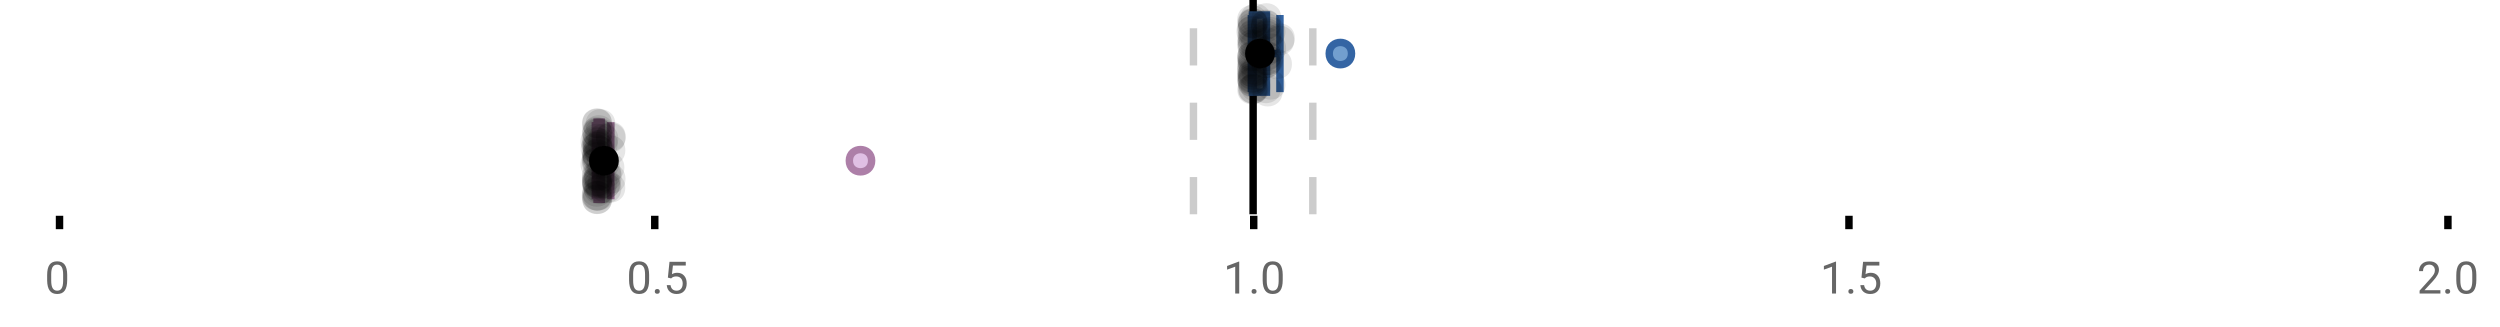 <?xml version="1.0" encoding="UTF-8"?>
<svg xmlns="http://www.w3.org/2000/svg" xmlns:xlink="http://www.w3.org/1999/xlink" width="672pt" height="88pt" viewBox="0 0 672 88" version="1.1">
<defs>
<clipPath id="clip1">
  <path d="M 335 0 L 338 0 L 338 57.602 L 335 57.602 Z M 335 0 "/>
</clipPath>
<clipPath id="clip2">
  <path d="M 319 0 L 322 0 L 322 57.602 L 319 57.602 Z M 319 0 "/>
</clipPath>
<clipPath id="clip3">
  <path d="M 351 0 L 354 0 L 354 57.602 L 351 57.602 Z M 351 0 "/>
</clipPath>
<clipPath id="clip4">
  <path d="M 200 11 L 263 11 L 263 57.602 L 200 57.602 Z M 200 11 "/>
</clipPath>
<clipPath id="clip5">
  <path d="M 131 11 L 194 11 L 194 57.602 L 131 57.602 Z M 131 11 "/>
</clipPath>
<clipPath id="clip6">
  <path d="M 156 49 L 165 49 L 165 57.602 L 156 57.602 Z M 156 49 "/>
</clipPath>
<clipPath id="clip7">
  <path d="M 156 49 L 165 49 L 165 57.602 L 156 57.602 Z M 156 49 "/>
</clipPath>
</defs>
<g id="surface1235470">
<rect x="0" y="0" width="672" height="88" style="fill:rgb(100%,100%,100%);fill-opacity:1;stroke:none;"/>
<path style=" stroke:none;fill-rule:nonzero;fill:rgb(100%,100%,100%);fill-opacity:1;" d="M 0 0 L 672 0 L 672 76 L 0 76 Z M 0 0 "/>
<path style="fill:none;stroke-width:1;stroke-linecap:butt;stroke-linejoin:miter;stroke:rgb(0%,0%,0%);stroke-opacity:1;stroke-miterlimit:10;" d="M 8 29 L 8 30.801 " transform="matrix(2,0,0,2,0,0)"/>
<path style="fill:none;stroke-width:1;stroke-linecap:butt;stroke-linejoin:miter;stroke:rgb(0%,0%,0%);stroke-opacity:1;stroke-miterlimit:10;" d="M 88 29 L 88 30.801 " transform="matrix(2,0,0,2,0,0)"/>
<path style="fill:none;stroke-width:1;stroke-linecap:butt;stroke-linejoin:miter;stroke:rgb(0%,0%,0%);stroke-opacity:1;stroke-miterlimit:10;" d="M 168.5 29 L 168.5 30.801 " transform="matrix(2,0,0,2,0,0)"/>
<path style="fill:none;stroke-width:1;stroke-linecap:butt;stroke-linejoin:miter;stroke:rgb(0%,0%,0%);stroke-opacity:1;stroke-miterlimit:10;" d="M 248.5 29 L 248.5 30.801 " transform="matrix(2,0,0,2,0,0)"/>
<path style="fill:none;stroke-width:1;stroke-linecap:butt;stroke-linejoin:miter;stroke:rgb(0%,0%,0%);stroke-opacity:1;stroke-miterlimit:10;" d="M 329 29 L 329 30.801 " transform="matrix(2,0,0,2,0,0)"/>
<path style=" stroke:none;fill-rule:nonzero;fill:rgb(40%,40%,40%);fill-opacity:1;" d="M 18.062 75.262 C 18.062 76.535 17.844 77.48 17.406 78.105 C 16.977 78.723 16.301 79.027 15.375 79.027 C 14.469 79.027 13.797 78.727 13.359 78.121 C 12.922 77.52 12.691 76.613 12.672 75.402 L 12.672 73.965 C 12.672 72.707 12.883 71.773 13.312 71.168 C 13.75 70.555 14.43 70.246 15.359 70.246 C 16.273 70.246 16.953 70.543 17.391 71.137 C 17.828 71.723 18.051 72.629 18.062 73.855 Z M 16.969 73.777 C 16.969 72.863 16.836 72.195 16.578 71.777 C 16.328 71.352 15.922 71.137 15.359 71.137 C 14.805 71.137 14.398 71.352 14.141 71.777 C 13.891 72.195 13.766 72.836 13.766 73.699 L 13.766 75.434 C 13.766 76.352 13.895 77.035 14.156 77.48 C 14.426 77.918 14.832 78.137 15.375 78.137 C 15.906 78.137 16.301 77.93 16.562 77.512 C 16.82 77.098 16.957 76.445 16.969 75.559 Z M 12 67.77 "/>
<path style=" stroke:none;fill-rule:nonzero;fill:rgb(40%,40%,40%);fill-opacity:1;" d="M 174.484 75.262 C 174.484 76.535 174.266 77.48 173.828 78.105 C 173.398 78.723 172.723 79.027 171.797 79.027 C 170.891 79.027 170.219 78.727 169.781 78.121 C 169.344 77.52 169.113 76.613 169.094 75.402 L 169.094 73.965 C 169.094 72.707 169.305 71.773 169.734 71.168 C 170.172 70.555 170.852 70.246 171.781 70.246 C 172.695 70.246 173.375 70.543 173.812 71.137 C 174.25 71.723 174.473 72.629 174.484 73.855 Z M 173.391 73.777 C 173.391 72.863 173.258 72.195 173 71.777 C 172.75 71.352 172.344 71.137 171.781 71.137 C 171.227 71.137 170.82 71.352 170.562 71.777 C 170.312 72.195 170.188 72.836 170.188 73.699 L 170.188 75.434 C 170.188 76.352 170.316 77.035 170.578 77.48 C 170.848 77.918 171.254 78.137 171.797 78.137 C 172.328 78.137 172.723 77.93 172.984 77.512 C 173.242 77.098 173.379 76.445 173.391 75.559 Z M 176.004 78.34 C 176.004 78.152 176.055 77.996 176.16 77.871 C 176.273 77.746 176.441 77.684 176.66 77.684 C 176.887 77.684 177.059 77.746 177.176 77.871 C 177.289 77.996 177.348 78.152 177.348 78.34 C 177.348 78.52 177.289 78.668 177.176 78.793 C 177.059 78.906 176.887 78.965 176.66 78.965 C 176.441 78.965 176.273 78.906 176.16 78.793 C 176.055 78.668 176.004 78.52 176.004 78.34 Z M 179.523 74.621 L 179.961 70.371 L 184.336 70.371 L 184.336 71.371 L 180.883 71.371 L 180.617 73.699 C 181.043 73.449 181.523 73.324 182.055 73.324 C 182.824 73.324 183.438 73.586 183.898 74.105 C 184.355 74.617 184.586 75.309 184.586 76.184 C 184.586 77.059 184.344 77.754 183.867 78.262 C 183.398 78.773 182.734 79.027 181.883 79.027 C 181.133 79.027 180.516 78.82 180.039 78.402 C 179.559 77.977 179.289 77.395 179.227 76.652 L 180.242 76.652 C 180.312 77.145 180.492 77.512 180.773 77.762 C 181.055 78.012 181.422 78.137 181.883 78.137 C 182.383 78.137 182.777 77.965 183.07 77.621 C 183.359 77.277 183.508 76.805 183.508 76.199 C 183.508 75.629 183.352 75.168 183.039 74.824 C 182.727 74.48 182.309 74.309 181.789 74.309 C 181.32 74.309 180.949 74.41 180.68 74.605 L 180.398 74.84 Z M 168.422 67.77 "/>
<path style=" stroke:none;fill-rule:nonzero;fill:rgb(40%,40%,40%);fill-opacity:1;" d="M 333.105 78.902 L 332.027 78.902 L 332.027 71.684 L 329.84 72.48 L 329.84 71.496 L 332.949 70.324 L 333.105 70.324 Z M 336.422 78.34 C 336.422 78.152 336.473 77.996 336.578 77.871 C 336.691 77.746 336.859 77.684 337.078 77.684 C 337.305 77.684 337.477 77.746 337.594 77.871 C 337.707 77.996 337.766 78.152 337.766 78.34 C 337.766 78.52 337.707 78.668 337.594 78.793 C 337.477 78.906 337.305 78.965 337.078 78.965 C 336.859 78.965 336.691 78.906 336.578 78.793 C 336.473 78.668 336.422 78.52 336.422 78.34 Z M 344.797 75.262 C 344.797 76.535 344.578 77.48 344.141 78.105 C 343.711 78.723 343.035 79.027 342.109 79.027 C 341.203 79.027 340.531 78.727 340.094 78.121 C 339.656 77.52 339.426 76.613 339.406 75.402 L 339.406 73.965 C 339.406 72.707 339.617 71.773 340.047 71.168 C 340.484 70.555 341.164 70.246 342.094 70.246 C 343.008 70.246 343.688 70.543 344.125 71.137 C 344.562 71.723 344.785 72.629 344.797 73.855 Z M 343.703 73.777 C 343.703 72.863 343.57 72.195 343.312 71.777 C 343.062 71.352 342.656 71.137 342.094 71.137 C 341.539 71.137 341.133 71.352 340.875 71.777 C 340.625 72.195 340.5 72.836 340.5 73.699 L 340.5 75.434 C 340.5 76.352 340.629 77.035 340.891 77.48 C 341.16 77.918 341.566 78.137 342.109 78.137 C 342.641 78.137 343.035 77.93 343.297 77.512 C 343.555 77.098 343.691 76.445 343.703 75.559 Z M 328.84 67.77 "/>
<path style=" stroke:none;fill-rule:nonzero;fill:rgb(40%,40%,40%);fill-opacity:1;" d="M 493.527 78.902 L 492.449 78.902 L 492.449 71.684 L 490.262 72.48 L 490.262 71.496 L 493.371 70.324 L 493.527 70.324 Z M 496.844 78.34 C 496.844 78.152 496.895 77.996 497 77.871 C 497.113 77.746 497.281 77.684 497.5 77.684 C 497.727 77.684 497.898 77.746 498.016 77.871 C 498.129 77.996 498.188 78.152 498.188 78.34 C 498.188 78.52 498.129 78.668 498.016 78.793 C 497.898 78.906 497.727 78.965 497.5 78.965 C 497.281 78.965 497.113 78.906 497 78.793 C 496.895 78.668 496.844 78.52 496.844 78.34 Z M 500.359 74.621 L 500.797 70.371 L 505.172 70.371 L 505.172 71.371 L 501.719 71.371 L 501.453 73.699 C 501.879 73.449 502.359 73.324 502.891 73.324 C 503.66 73.324 504.273 73.586 504.734 74.105 C 505.191 74.617 505.422 75.309 505.422 76.184 C 505.422 77.059 505.18 77.754 504.703 78.262 C 504.234 78.773 503.57 79.027 502.719 79.027 C 501.969 79.027 501.352 78.82 500.875 78.402 C 500.395 77.977 500.125 77.395 500.062 76.652 L 501.078 76.652 C 501.148 77.145 501.328 77.512 501.609 77.762 C 501.891 78.012 502.258 78.137 502.719 78.137 C 503.219 78.137 503.613 77.965 503.906 77.621 C 504.195 77.277 504.344 76.805 504.344 76.199 C 504.344 75.629 504.188 75.168 503.875 74.824 C 503.562 74.48 503.145 74.309 502.625 74.309 C 502.156 74.309 501.785 74.41 501.516 74.605 L 501.234 74.84 Z M 489.262 67.77 "/>
<path style=" stroke:none;fill-rule:nonzero;fill:rgb(40%,40%,40%);fill-opacity:1;" d="M 655.98 78.902 L 650.387 78.902 L 650.387 78.121 L 653.34 74.84 C 653.777 74.34 654.078 73.941 654.246 73.637 C 654.41 73.324 654.496 73.004 654.496 72.668 C 654.496 72.223 654.359 71.855 654.09 71.574 C 653.828 71.285 653.469 71.137 653.012 71.137 C 652.48 71.137 652.062 71.293 651.762 71.605 C 651.457 71.91 651.309 72.336 651.309 72.887 L 650.23 72.887 C 650.23 72.098 650.48 71.461 650.98 70.98 C 651.488 70.492 652.168 70.246 653.012 70.246 C 653.812 70.246 654.441 70.457 654.902 70.871 C 655.359 71.289 655.59 71.848 655.59 72.543 C 655.59 73.379 655.051 74.379 653.98 75.543 L 651.699 78.012 L 655.98 78.012 Z M 657.266 78.34 C 657.266 78.152 657.316 77.996 657.422 77.871 C 657.535 77.746 657.703 77.684 657.922 77.684 C 658.148 77.684 658.32 77.746 658.438 77.871 C 658.551 77.996 658.609 78.152 658.609 78.34 C 658.609 78.52 658.551 78.668 658.438 78.793 C 658.32 78.906 658.148 78.965 657.922 78.965 C 657.703 78.965 657.535 78.906 657.422 78.793 C 657.316 78.668 657.266 78.52 657.266 78.34 Z M 665.641 75.262 C 665.641 76.535 665.422 77.48 664.984 78.105 C 664.555 78.723 663.879 79.027 662.953 79.027 C 662.047 79.027 661.375 78.727 660.938 78.121 C 660.5 77.52 660.27 76.613 660.25 75.402 L 660.25 73.965 C 660.25 72.707 660.461 71.773 660.891 71.168 C 661.328 70.555 662.008 70.246 662.938 70.246 C 663.852 70.246 664.531 70.543 664.969 71.137 C 665.406 71.723 665.629 72.629 665.641 73.855 Z M 664.547 73.777 C 664.547 72.863 664.414 72.195 664.156 71.777 C 663.906 71.352 663.5 71.137 662.938 71.137 C 662.383 71.137 661.977 71.352 661.719 71.777 C 661.469 72.195 661.344 72.836 661.344 73.699 L 661.344 75.434 C 661.344 76.352 661.473 77.035 661.734 77.48 C 662.004 77.918 662.41 78.137 662.953 78.137 C 663.484 78.137 663.879 77.93 664.141 77.512 C 664.398 77.098 664.535 76.445 664.547 75.559 Z M 649.684 67.77 "/>
<g clip-path="url(#clip1)" clip-rule="nonzero">
<path style="fill:none;stroke-width:1;stroke-linecap:butt;stroke-linejoin:miter;stroke:rgb(0%,0%,0%);stroke-opacity:1;stroke-miterlimit:10;" d="M -0.001 -0.001 L 28.8 -0.001 " transform="matrix(0,-2,2,0,336.841,57.6)"/>
</g>
<g clip-path="url(#clip2)" clip-rule="nonzero">
<path style="fill:none;stroke-width:1;stroke-linecap:butt;stroke-linejoin:miter;stroke:rgb(80%,80%,80%);stroke-opacity:1;stroke-dasharray:5,5;stroke-miterlimit:10;" d="M -0.001 0.001 L 28.8 0.001 " transform="matrix(0,-2,2,0,320.799,57.6)"/>
</g>
<g clip-path="url(#clip3)" clip-rule="nonzero">
<path style="fill:none;stroke-width:1;stroke-linecap:butt;stroke-linejoin:miter;stroke:rgb(80%,80%,80%);stroke-opacity:1;stroke-dasharray:5,5;stroke-miterlimit:10;" d="M -0.001 -0 L 28.8 -0 " transform="matrix(0,-2,2,0,352.883,57.6)"/>
</g>
<path style=" stroke:none;fill-rule:nonzero;fill:rgb(44.706%,62.353%,81.176%);fill-opacity:1;" d="M 336.641 4.031 L 340.422 4.031 L 340.422 24.766 L 336.641 24.766 Z M 336.641 4.031 "/>
<path style="fill:none;stroke-width:1;stroke-linecap:butt;stroke-linejoin:miter;stroke:rgb(20.392%,39.608%,64.314%);stroke-opacity:1;stroke-miterlimit:10;" d="M 168.42 2.016 L 168.42 12.385 Z M 168.42 2.016 " transform="matrix(2,0,0,2,0,0)"/>
<path style="fill:none;stroke-width:1;stroke-linecap:butt;stroke-linejoin:miter;stroke:rgb(20.392%,39.608%,64.314%);stroke-opacity:1;stroke-miterlimit:10;" d="M 168.32 2.016 L 170.211 2.016 L 170.211 12.383 L 168.32 12.383 Z M 168.32 2.016 " transform="matrix(2,0,0,2,0,0)"/>
<path style="fill:none;stroke-width:1;stroke-linecap:butt;stroke-linejoin:miter;stroke:rgb(20.392%,39.608%,64.314%);stroke-opacity:1;stroke-miterlimit:10;" d="M 168.184 2.016 L 168.184 12.385 M 168.184 7.199 L 168.32 7.199 M 172.025 2.016 L 172.025 12.385 M 172.025 7.199 L 170.211 7.199 Z M 172.025 7.199 " transform="matrix(2,0,0,2,0,0)"/>
<path style="fill-rule:nonzero;fill:rgb(44.706%,62.353%,81.176%);fill-opacity:1;stroke-width:1;stroke-linecap:butt;stroke-linejoin:miter;stroke:rgb(20.392%,39.608%,64.314%);stroke-opacity:1;stroke-miterlimit:10;" d="M 181.646 7.199 C 181.646 9.199 178.646 9.199 178.646 7.199 C 178.646 5.199 181.646 5.199 181.646 7.199 Z M 181.646 7.199 " transform="matrix(2,0,0,2,0,0)"/>
<path style="fill-rule:nonzero;fill:rgb(0%,0%,0%);fill-opacity:1;stroke-width:1;stroke-linecap:butt;stroke-linejoin:miter;stroke:rgb(0%,0%,0%);stroke-opacity:1;stroke-miterlimit:10;" d="M 170.838 7.199 C 170.838 9.199 167.838 9.199 167.838 7.199 C 167.838 5.199 170.838 5.199 170.838 7.199 Z M 170.838 7.199 " transform="matrix(2,0,0,2,0,0)"/>
<path style=" stroke:none;fill-rule:nonzero;fill:rgb(0%,0%,0%);fill-opacity:0.098;" d="M 340.367 8.414 C 340.367 13.746 332.367 13.746 332.367 8.414 C 332.367 3.082 340.367 3.082 340.367 8.414 Z M 340.367 8.414 "/>
<path style=" stroke:none;fill-rule:nonzero;fill:rgb(0%,0%,0%);fill-opacity:0.098;" d="M 340.496 18.742 C 340.496 24.074 332.496 24.074 332.496 18.742 C 332.496 13.41 340.496 13.41 340.496 18.742 Z M 340.496 18.742 "/>
<path style=" stroke:none;fill-rule:nonzero;fill:rgb(0%,0%,0%);fill-opacity:0.098;" d="M 340.527 15.371 C 340.527 20.703 332.527 20.703 332.527 15.371 C 332.527 10.035 340.527 10.035 340.527 15.371 Z M 340.527 15.371 "/>
<path style=" stroke:none;fill-rule:nonzero;fill:rgb(0%,0%,0%);fill-opacity:0.098;" d="M 340.535 19.352 C 340.535 24.684 332.535 24.684 332.535 19.352 C 332.535 14.02 340.535 14.02 340.535 19.352 Z M 340.535 19.352 "/>
<path style=" stroke:none;fill-rule:nonzero;fill:rgb(0%,0%,0%);fill-opacity:0.098;" d="M 340.539 21.023 C 340.539 26.359 332.539 26.359 332.539 21.023 C 332.539 15.691 340.539 15.691 340.539 21.023 Z M 340.539 21.023 "/>
<path style=" stroke:none;fill-rule:nonzero;fill:rgb(0%,0%,0%);fill-opacity:0.098;" d="M 340.551 5.348 C 340.551 10.68 332.551 10.68 332.551 5.348 C 332.551 0.016 340.551 0.016 340.551 5.348 Z M 340.551 5.348 "/>
<path style=" stroke:none;fill-rule:nonzero;fill:rgb(0%,0%,0%);fill-opacity:0.098;" d="M 340.555 11.809 C 340.555 17.145 332.555 17.145 332.555 11.809 C 332.555 6.477 340.555 6.477 340.555 11.809 Z M 340.555 11.809 "/>
<path style=" stroke:none;fill-rule:nonzero;fill:rgb(0%,0%,0%);fill-opacity:0.098;" d="M 340.586 21.531 C 340.586 26.863 332.586 26.863 332.586 21.531 C 332.586 16.195 340.586 16.195 340.586 21.531 Z M 340.586 21.531 "/>
<path style=" stroke:none;fill-rule:nonzero;fill:rgb(0%,0%,0%);fill-opacity:0.098;" d="M 340.59 24.078 C 340.59 29.41 332.59 29.41 332.59 24.078 C 332.59 18.746 340.59 18.746 340.59 24.078 Z M 340.59 24.078 "/>
<path style=" stroke:none;fill-rule:nonzero;fill:rgb(0%,0%,0%);fill-opacity:0.098;" d="M 340.594 15.164 C 340.594 20.496 332.594 20.496 332.594 15.164 C 332.594 9.832 340.594 9.832 340.594 15.164 Z M 340.594 15.164 "/>
<path style=" stroke:none;fill-rule:nonzero;fill:rgb(0%,0%,0%);fill-opacity:0.098;" d="M 340.609 8.164 C 340.609 13.496 332.609 13.496 332.609 8.164 C 332.609 2.832 340.609 2.832 340.609 8.164 Z M 340.609 8.164 "/>
<path style=" stroke:none;fill-rule:nonzero;fill:rgb(0%,0%,0%);fill-opacity:0.098;" d="M 340.613 17.992 C 340.613 23.324 332.613 23.324 332.613 17.992 C 332.613 12.656 340.613 12.656 340.613 17.992 Z M 340.613 17.992 "/>
<path style=" stroke:none;fill-rule:nonzero;fill:rgb(0%,0%,0%);fill-opacity:0.098;" d="M 340.625 17.316 C 340.625 22.652 332.625 22.652 332.625 17.316 C 332.625 11.984 340.625 11.984 340.625 17.316 Z M 340.625 17.316 "/>
<path style=" stroke:none;fill-rule:nonzero;fill:rgb(0%,0%,0%);fill-opacity:0.098;" d="M 340.629 10.301 C 340.629 15.637 332.629 15.637 332.629 10.301 C 332.629 4.969 340.629 4.969 340.629 10.301 Z M 340.629 10.301 "/>
<path style=" stroke:none;fill-rule:nonzero;fill:rgb(0%,0%,0%);fill-opacity:0.098;" d="M 340.633 16.465 C 340.633 21.797 332.633 21.797 332.633 16.465 C 332.633 11.133 340.633 11.133 340.633 16.465 Z M 340.633 16.465 "/>
<path style=" stroke:none;fill-rule:nonzero;fill:rgb(0%,0%,0%);fill-opacity:0.098;" d="M 340.633 6.176 C 340.633 11.508 332.633 11.508 332.633 6.176 C 332.633 0.844 340.633 0.844 340.633 6.176 Z M 340.633 6.176 "/>
<path style=" stroke:none;fill-rule:nonzero;fill:rgb(0%,0%,0%);fill-opacity:0.098;" d="M 340.641 15.848 C 340.641 21.18 332.641 21.18 332.641 15.848 C 332.641 10.516 340.641 10.516 340.641 15.848 Z M 340.641 15.848 "/>
<path style=" stroke:none;fill-rule:nonzero;fill:rgb(0%,0%,0%);fill-opacity:0.098;" d="M 340.645 7.402 C 340.645 12.738 332.645 12.738 332.645 7.402 C 332.645 2.07 340.645 2.07 340.645 7.402 Z M 340.645 7.402 "/>
<path style=" stroke:none;fill-rule:nonzero;fill:rgb(0%,0%,0%);fill-opacity:0.098;" d="M 340.648 11.113 C 340.648 16.445 332.648 16.445 332.648 11.113 C 332.648 5.781 340.648 5.781 340.648 11.113 Z M 340.648 11.113 "/>
<path style=" stroke:none;fill-rule:nonzero;fill:rgb(0%,0%,0%);fill-opacity:0.098;" d="M 340.656 12.707 C 340.656 18.039 332.656 18.039 332.656 12.707 C 332.656 7.371 340.656 7.371 340.656 12.707 Z M 340.656 12.707 "/>
<path style=" stroke:none;fill-rule:nonzero;fill:rgb(0%,0%,0%);fill-opacity:0.098;" d="M 340.672 20.18 C 340.672 25.516 332.672 25.516 332.672 20.18 C 332.672 14.848 340.672 14.848 340.672 20.18 Z M 340.672 20.18 "/>
<path style=" stroke:none;fill-rule:nonzero;fill:rgb(0%,0%,0%);fill-opacity:0.098;" d="M 340.676 20.035 C 340.676 25.367 332.676 25.367 332.676 20.035 C 332.676 14.703 340.676 14.703 340.676 20.035 Z M 340.676 20.035 "/>
<path style=" stroke:none;fill-rule:nonzero;fill:rgb(0%,0%,0%);fill-opacity:0.098;" d="M 340.676 9.516 C 340.676 14.848 332.676 14.848 332.676 9.516 C 332.676 4.184 340.676 4.184 340.676 9.516 Z M 340.676 9.516 "/>
<path style=" stroke:none;fill-rule:nonzero;fill:rgb(0%,0%,0%);fill-opacity:0.098;" d="M 340.68 21.969 C 340.68 27.301 332.68 27.301 332.68 21.969 C 332.68 16.633 340.68 16.633 340.68 21.969 Z M 340.68 21.969 "/>
<path style=" stroke:none;fill-rule:nonzero;fill:rgb(0%,0%,0%);fill-opacity:0.098;" d="M 340.688 20.844 C 340.688 26.18 332.688 26.18 332.688 20.844 C 332.688 15.512 340.688 15.512 340.688 20.844 Z M 340.688 20.844 "/>
<path style=" stroke:none;fill-rule:nonzero;fill:rgb(0%,0%,0%);fill-opacity:0.098;" d="M 340.688 14.918 C 340.688 20.25 332.688 20.25 332.688 14.918 C 332.688 9.586 340.688 9.586 340.688 14.918 Z M 340.688 14.918 "/>
<path style=" stroke:none;fill-rule:nonzero;fill:rgb(0%,0%,0%);fill-opacity:0.098;" d="M 340.711 21.402 C 340.711 26.734 332.711 26.734 332.711 21.402 C 332.711 16.066 340.711 16.066 340.711 21.402 Z M 340.711 21.402 "/>
<path style=" stroke:none;fill-rule:nonzero;fill:rgb(0%,0%,0%);fill-opacity:0.098;" d="M 340.719 22.184 C 340.719 27.516 332.719 27.516 332.719 22.184 C 332.719 16.848 340.719 16.848 340.719 22.184 Z M 340.719 22.184 "/>
<path style=" stroke:none;fill-rule:nonzero;fill:rgb(0%,0%,0%);fill-opacity:0.098;" d="M 340.734 16.816 C 340.734 22.148 332.734 22.148 332.734 16.816 C 332.734 11.48 340.734 11.48 340.734 16.816 Z M 340.734 16.816 "/>
<path style=" stroke:none;fill-rule:nonzero;fill:rgb(0%,0%,0%);fill-opacity:0.098;" d="M 340.738 6.387 C 340.738 11.719 332.738 11.719 332.738 6.387 C 332.738 1.055 340.738 1.055 340.738 6.387 Z M 340.738 6.387 "/>
<path style=" stroke:none;fill-rule:nonzero;fill:rgb(0%,0%,0%);fill-opacity:0.098;" d="M 340.738 11.953 C 340.738 17.285 332.738 17.285 332.738 11.953 C 332.738 6.621 340.738 6.621 340.738 11.953 Z M 340.738 11.953 "/>
<path style=" stroke:none;fill-rule:nonzero;fill:rgb(0%,0%,0%);fill-opacity:0.098;" d="M 340.754 23.848 C 340.754 29.184 332.754 29.184 332.754 23.848 C 332.754 18.516 340.754 18.516 340.754 23.848 Z M 340.754 23.848 "/>
<path style=" stroke:none;fill-rule:nonzero;fill:rgb(0%,0%,0%);fill-opacity:0.098;" d="M 340.84 6.301 C 340.84 11.633 332.84 11.633 332.84 6.301 C 332.84 0.969 340.84 0.969 340.84 6.301 Z M 340.84 6.301 "/>
<path style=" stroke:none;fill-rule:nonzero;fill:rgb(0%,0%,0%);fill-opacity:0.098;" d="M 340.855 19.531 C 340.855 24.863 332.855 24.863 332.855 19.531 C 332.855 14.195 340.855 14.195 340.855 19.531 Z M 340.855 19.531 "/>
<path style=" stroke:none;fill-rule:nonzero;fill:rgb(0%,0%,0%);fill-opacity:0.098;" d="M 340.938 23.922 C 340.938 29.258 332.938 29.258 332.938 23.922 C 332.938 18.59 340.938 18.59 340.938 23.922 Z M 340.938 23.922 "/>
<path style=" stroke:none;fill-rule:nonzero;fill:rgb(0%,0%,0%);fill-opacity:0.098;" d="M 341.02 9.047 C 341.02 14.379 333.02 14.379 333.02 9.047 C 333.02 3.715 341.02 3.715 341.02 9.047 Z M 341.02 9.047 "/>
<path style=" stroke:none;fill-rule:nonzero;fill:rgb(0%,0%,0%);fill-opacity:0.098;" d="M 341.457 12.086 C 341.457 17.418 333.457 17.418 333.457 12.086 C 333.457 6.75 341.457 6.75 341.457 12.086 Z M 341.457 12.086 "/>
<path style=" stroke:none;fill-rule:nonzero;fill:rgb(0%,0%,0%);fill-opacity:0.098;" d="M 341.469 4.941 C 341.469 10.273 333.469 10.273 333.469 4.941 C 333.469 -0.391 341.469 -0.391 341.469 4.941 Z M 341.469 4.941 "/>
<path style=" stroke:none;fill-rule:nonzero;fill:rgb(0%,0%,0%);fill-opacity:0.098;" d="M 341.508 23.266 C 341.508 28.598 333.508 28.598 333.508 23.266 C 333.508 17.93 341.508 17.93 341.508 23.266 Z M 341.508 23.266 "/>
<path style=" stroke:none;fill-rule:nonzero;fill:rgb(0%,0%,0%);fill-opacity:0.098;" d="M 341.723 18.988 C 341.723 24.324 333.723 24.324 333.723 18.988 C 333.723 13.656 341.723 13.656 341.723 18.988 Z M 341.723 18.988 "/>
<path style=" stroke:none;fill-rule:nonzero;fill:rgb(0%,0%,0%);fill-opacity:0.098;" d="M 344.203 17.016 C 344.203 22.348 336.203 22.348 336.203 17.016 C 336.203 11.68 344.203 11.68 344.203 17.016 Z M 344.203 17.016 "/>
<path style=" stroke:none;fill-rule:nonzero;fill:rgb(0%,0%,0%);fill-opacity:0.098;" d="M 344.203 16.121 C 344.203 21.457 336.203 21.457 336.203 16.121 C 336.203 10.789 344.203 10.789 344.203 16.121 Z M 344.203 16.121 "/>
<path style=" stroke:none;fill-rule:nonzero;fill:rgb(0%,0%,0%);fill-opacity:0.098;" d="M 344.211 7.418 C 344.211 12.75 336.211 12.75 336.211 7.418 C 336.211 2.082 344.211 2.082 344.211 7.418 Z M 344.211 7.418 "/>
<path style=" stroke:none;fill-rule:nonzero;fill:rgb(0%,0%,0%);fill-opacity:0.098;" d="M 344.254 6.578 C 344.254 11.91 336.254 11.91 336.254 6.578 C 336.254 1.242 344.254 1.242 344.254 6.578 Z M 344.254 6.578 "/>
<path style=" stroke:none;fill-rule:nonzero;fill:rgb(0%,0%,0%);fill-opacity:0.098;" d="M 344.293 16.996 C 344.293 22.328 336.293 22.328 336.293 16.996 C 336.293 11.664 344.293 11.664 344.293 16.996 Z M 344.293 16.996 "/>
<path style=" stroke:none;fill-rule:nonzero;fill:rgb(0%,0%,0%);fill-opacity:0.098;" d="M 344.305 6.738 C 344.305 12.07 336.305 12.07 336.305 6.738 C 336.305 1.406 344.305 1.406 344.305 6.738 Z M 344.305 6.738 "/>
<path style=" stroke:none;fill-rule:nonzero;fill:rgb(0%,0%,0%);fill-opacity:0.098;" d="M 344.309 23.738 C 344.309 29.07 336.309 29.07 336.309 23.738 C 336.309 18.406 344.309 18.406 344.309 23.738 Z M 344.309 23.738 "/>
<path style=" stroke:none;fill-rule:nonzero;fill:rgb(0%,0%,0%);fill-opacity:0.098;" d="M 344.398 13.789 C 344.398 19.125 336.398 19.125 336.398 13.789 C 336.398 8.457 344.398 8.457 344.398 13.789 Z M 344.398 13.789 "/>
<path style=" stroke:none;fill-rule:nonzero;fill:rgb(0%,0%,0%);fill-opacity:0.098;" d="M 344.422 4.859 C 344.422 10.191 336.422 10.191 336.422 4.859 C 336.422 -0.473 344.422 -0.473 344.422 4.859 Z M 344.422 4.859 "/>
<path style=" stroke:none;fill-rule:nonzero;fill:rgb(0%,0%,0%);fill-opacity:0.098;" d="M 344.43 14.934 C 344.43 20.266 336.43 20.266 336.43 14.934 C 336.43 9.598 344.43 9.598 344.43 14.934 Z M 344.43 14.934 "/>
<path style=" stroke:none;fill-rule:nonzero;fill:rgb(0%,0%,0%);fill-opacity:0.098;" d="M 344.434 15.145 C 344.434 20.477 336.434 20.477 336.434 15.145 C 336.434 9.809 344.434 9.809 344.434 15.145 Z M 344.434 15.145 "/>
<path style=" stroke:none;fill-rule:nonzero;fill:rgb(0%,0%,0%);fill-opacity:0.098;" d="M 344.453 10.422 C 344.453 15.754 336.453 15.754 336.453 10.422 C 336.453 5.09 344.453 5.09 344.453 10.422 Z M 344.453 10.422 "/>
<path style=" stroke:none;fill-rule:nonzero;fill:rgb(0%,0%,0%);fill-opacity:0.098;" d="M 344.453 9.535 C 344.453 14.867 336.453 14.867 336.453 9.535 C 336.453 4.199 344.453 4.199 344.453 9.535 Z M 344.453 9.535 "/>
<path style=" stroke:none;fill-rule:nonzero;fill:rgb(0%,0%,0%);fill-opacity:0.098;" d="M 344.52 8.961 C 344.52 14.297 336.52 14.297 336.52 8.961 C 336.52 3.629 344.52 3.629 344.52 8.961 Z M 344.52 8.961 "/>
<path style=" stroke:none;fill-rule:nonzero;fill:rgb(0%,0%,0%);fill-opacity:0.098;" d="M 344.523 11.328 C 344.523 16.66 336.523 16.66 336.523 11.328 C 336.523 5.996 344.523 5.996 344.523 11.328 Z M 344.523 11.328 "/>
<path style=" stroke:none;fill-rule:nonzero;fill:rgb(0%,0%,0%);fill-opacity:0.098;" d="M 344.711 16.184 C 344.711 21.516 336.711 21.516 336.711 16.184 C 336.711 10.852 344.711 10.852 344.711 16.184 Z M 344.711 16.184 "/>
<path style=" stroke:none;fill-rule:nonzero;fill:rgb(0%,0%,0%);fill-opacity:0.098;" d="M 344.773 24.621 C 344.773 29.953 336.773 29.953 336.773 24.621 C 336.773 19.285 344.773 19.285 344.773 24.621 Z M 344.773 24.621 "/>
<path style=" stroke:none;fill-rule:nonzero;fill:rgb(0%,0%,0%);fill-opacity:0.098;" d="M 344.934 16.219 C 344.934 21.551 336.934 21.551 336.934 16.219 C 336.934 10.883 344.934 10.883 344.934 16.219 Z M 344.934 16.219 "/>
<path style=" stroke:none;fill-rule:nonzero;fill:rgb(0%,0%,0%);fill-opacity:0.098;" d="M 345.512 22.785 C 345.512 28.121 337.512 28.121 337.512 22.785 C 337.512 17.453 345.512 17.453 345.512 22.785 Z M 345.512 22.785 "/>
<path style=" stroke:none;fill-rule:nonzero;fill:rgb(0%,0%,0%);fill-opacity:0.098;" d="M 345.52 8.551 C 345.52 13.883 337.52 13.883 337.52 8.551 C 337.52 3.215 345.52 3.215 345.52 8.551 Z M 345.52 8.551 "/>
<path style=" stroke:none;fill-rule:nonzero;fill:rgb(0%,0%,0%);fill-opacity:0.098;" d="M 345.715 12.996 C 345.715 18.328 337.715 18.328 337.715 12.996 C 337.715 7.66 345.715 7.66 345.715 12.996 Z M 345.715 12.996 "/>
<path style=" stroke:none;fill-rule:nonzero;fill:rgb(0%,0%,0%);fill-opacity:0.098;" d="M 347.27 17.242 C 347.27 22.578 339.27 22.578 339.27 17.242 C 339.27 11.91 347.27 11.91 347.27 17.242 Z M 347.27 17.242 "/>
<path style=" stroke:none;fill-rule:nonzero;fill:rgb(0%,0%,0%);fill-opacity:0.098;" d="M 347.895 10.863 C 347.895 16.195 339.895 16.195 339.895 10.863 C 339.895 5.531 347.895 5.531 347.895 10.863 Z M 347.895 10.863 "/>
<path style=" stroke:none;fill-rule:nonzero;fill:rgb(0%,0%,0%);fill-opacity:0.098;" d="M 348.051 10.301 C 348.051 15.633 340.051 15.633 340.051 10.301 C 340.051 4.969 348.051 4.969 348.051 10.301 Z M 348.051 10.301 "/>
<path style=" stroke:none;fill-rule:nonzero;fill:rgb(87.843%,75.294%,89.412%);fill-opacity:1;" d="M 160.492 32.832 L 161.602 32.832 L 161.602 53.566 L 160.492 53.566 Z M 160.492 32.832 "/>
<path style="fill:none;stroke-width:1;stroke-linecap:butt;stroke-linejoin:miter;stroke:rgb(67.843%,49.804%,65.882%);stroke-opacity:1;stroke-miterlimit:10;" d="M 80.32 16.416 L 80.32 26.783 Z M 80.32 16.416 " transform="matrix(2,0,0,2,0,0)"/>
<path style="fill:none;stroke-width:1;stroke-linecap:butt;stroke-linejoin:miter;stroke:rgb(67.843%,49.804%,65.882%);stroke-opacity:1;stroke-miterlimit:10;" d="M 80.246 16.416 L 80.801 16.416 L 80.801 26.783 L 80.246 26.783 Z M 80.246 16.416 " transform="matrix(2,0,0,2,0,0)"/>
<path style="fill:none;stroke-width:1;stroke-linecap:butt;stroke-linejoin:miter;stroke:rgb(67.843%,49.804%,65.882%);stroke-opacity:1;stroke-miterlimit:10;" d="M 80.012 16.416 L 80.012 26.783 M 80.012 21.6 L 80.246 21.6 M 82.096 16.416 L 82.096 26.783 M 82.096 21.6 L 80.801 21.6 Z M 82.096 21.6 " transform="matrix(2,0,0,2,0,0)"/>
<path style=" stroke:none;fill-rule:nonzero;fill:rgb(87.843%,75.294%,89.412%);fill-opacity:1;" d="M 234.297 43.199 C 234.297 47.199 228.297 47.199 228.297 43.199 C 228.297 39.199 234.297 39.199 234.297 43.199 Z M 234.297 43.199 "/>
<g clip-path="url(#clip4)" clip-rule="nonzero">
<path style="fill:none;stroke-width:1;stroke-linecap:butt;stroke-linejoin:miter;stroke:rgb(67.843%,49.804%,65.882%);stroke-opacity:1;stroke-miterlimit:10;" d="M 117.148 21.6 C 117.148 23.6 114.148 23.6 114.148 21.6 C 114.148 19.6 117.148 19.6 117.148 21.6 Z M 117.148 21.6 " transform="matrix(2,0,0,2,0,0)"/>
</g>
<path style=" stroke:none;fill-rule:nonzero;fill:rgb(0%,0%,0%);fill-opacity:1;" d="M 165.332 43.199 C 165.332 47.199 159.332 47.199 159.332 43.199 C 159.332 39.199 165.332 39.199 165.332 43.199 Z M 165.332 43.199 "/>
<g clip-path="url(#clip5)" clip-rule="nonzero">
<path style="fill:none;stroke-width:1;stroke-linecap:butt;stroke-linejoin:miter;stroke:rgb(0%,0%,0%);stroke-opacity:1;stroke-miterlimit:10;" d="M 82.666 21.6 C 82.666 23.6 79.666 23.6 79.666 21.6 C 79.666 19.6 82.666 19.6 82.666 21.6 Z M 82.666 21.6 " transform="matrix(2,0,0,2,0,0)"/>
</g>
<path style=" stroke:none;fill-rule:nonzero;fill:rgb(0%,0%,0%);fill-opacity:0.098;" d="M 164.023 38.039 C 164.023 43.375 156.023 43.375 156.023 38.039 C 156.023 32.707 164.023 32.707 164.023 38.039 Z M 164.023 38.039 "/>
<path style=" stroke:none;fill-rule:nonzero;fill:rgb(0%,0%,0%);fill-opacity:0.098;" d="M 164.035 44.141 C 164.035 49.473 156.035 49.473 156.035 44.141 C 156.035 38.809 164.035 38.809 164.035 44.141 Z M 164.035 44.141 "/>
<path style=" stroke:none;fill-rule:nonzero;fill:rgb(0%,0%,0%);fill-opacity:0.098;" d="M 164.066 39.93 C 164.066 45.262 156.066 45.262 156.066 39.93 C 156.066 34.598 164.066 34.598 164.066 39.93 Z M 164.066 39.93 "/>
<path style=" stroke:none;fill-rule:nonzero;fill:rgb(0%,0%,0%);fill-opacity:0.098;" d="M 164.395 52.609 C 164.395 57.945 156.395 57.945 156.395 52.609 C 156.395 47.277 164.395 47.277 164.395 52.609 Z M 164.395 52.609 "/>
<path style=" stroke:none;fill-rule:nonzero;fill:rgb(0%,0%,0%);fill-opacity:0.098;" d="M 164.426 48.711 C 164.426 54.043 156.426 54.043 156.426 48.711 C 156.426 43.375 164.426 43.375 164.426 48.711 Z M 164.426 48.711 "/>
<path style=" stroke:none;fill-rule:nonzero;fill:rgb(0%,0%,0%);fill-opacity:0.098;" d="M 164.43 35.461 C 164.43 40.793 156.43 40.793 156.43 35.461 C 156.43 30.125 164.43 30.125 164.43 35.461 Z M 164.43 35.461 "/>
<path style=" stroke:none;fill-rule:nonzero;fill:rgb(0%,0%,0%);fill-opacity:0.098;" d="M 164.434 51.582 C 164.434 56.914 156.434 56.914 156.434 51.582 C 156.434 46.246 164.434 46.246 164.434 51.582 Z M 164.434 51.582 "/>
<path style=" stroke:none;fill-rule:nonzero;fill:rgb(0%,0%,0%);fill-opacity:0.098;" d="M 164.445 47.473 C 164.445 52.805 156.445 52.805 156.445 47.473 C 156.445 42.137 164.445 42.137 164.445 47.473 Z M 164.445 47.473 "/>
<path style=" stroke:none;fill-rule:nonzero;fill:rgb(0%,0%,0%);fill-opacity:0.098;" d="M 164.449 48.797 C 164.449 54.133 156.449 54.133 156.449 48.797 C 156.449 43.465 164.449 43.465 164.449 48.797 Z M 164.449 48.797 "/>
<path style=" stroke:none;fill-rule:nonzero;fill:rgb(0%,0%,0%);fill-opacity:0.098;" d="M 164.453 43.59 C 164.453 48.922 156.453 48.922 156.453 43.59 C 156.453 38.258 164.453 38.258 164.453 43.59 Z M 164.453 43.59 "/>
<path style=" stroke:none;fill-rule:nonzero;fill:rgb(0%,0%,0%);fill-opacity:0.098;" d="M 164.461 49.066 C 164.461 54.398 156.461 54.398 156.461 49.066 C 156.461 43.73 164.461 43.73 164.461 49.066 Z M 164.461 49.066 "/>
<path style=" stroke:none;fill-rule:nonzero;fill:rgb(0%,0%,0%);fill-opacity:0.098;" d="M 164.465 47.113 C 164.465 52.445 156.465 52.445 156.465 47.113 C 156.465 41.777 164.465 41.777 164.465 47.113 Z M 164.465 47.113 "/>
<path style=" stroke:none;fill-rule:nonzero;fill:rgb(0%,0%,0%);fill-opacity:0.098;" d="M 164.465 37.281 C 164.465 42.613 156.465 42.613 156.465 37.281 C 156.465 31.945 164.465 31.945 164.465 37.281 Z M 164.465 37.281 "/>
<path style=" stroke:none;fill-rule:nonzero;fill:rgb(0%,0%,0%);fill-opacity:0.098;" d="M 164.469 41.395 C 164.469 46.73 156.469 46.73 156.469 41.395 C 156.469 36.062 164.469 36.062 164.469 41.395 Z M 164.469 41.395 "/>
<path style=" stroke:none;fill-rule:nonzero;fill:rgb(0%,0%,0%);fill-opacity:0.098;" d="M 164.469 39.043 C 164.469 44.375 156.469 44.375 156.469 39.043 C 156.469 33.707 164.469 33.707 164.469 39.043 Z M 164.469 39.043 "/>
<path style=" stroke:none;fill-rule:nonzero;fill:rgb(0%,0%,0%);fill-opacity:0.098;" d="M 164.488 41.289 C 164.488 46.625 156.488 46.625 156.488 41.289 C 156.488 35.957 164.488 35.957 164.488 41.289 Z M 164.488 41.289 "/>
<path style=" stroke:none;fill-rule:nonzero;fill:rgb(0%,0%,0%);fill-opacity:0.098;" d="M 164.492 33.102 C 164.492 38.434 156.492 38.434 156.492 33.102 C 156.492 27.77 164.492 27.77 164.492 33.102 Z M 164.492 33.102 "/>
<path style=" stroke:none;fill-rule:nonzero;fill:rgb(0%,0%,0%);fill-opacity:0.098;" d="M 164.492 33.227 C 164.492 38.562 156.492 38.562 156.492 33.227 C 156.492 27.895 164.492 27.895 164.492 33.227 Z M 164.492 33.227 "/>
<path style=" stroke:none;fill-rule:nonzero;fill:rgb(0%,0%,0%);fill-opacity:0.098;" d="M 164.492 43.523 C 164.492 48.855 156.492 48.855 156.492 43.523 C 156.492 38.191 164.492 38.191 164.492 43.523 Z M 164.492 43.523 "/>
<g clip-path="url(#clip6)" clip-rule="nonzero">
<path style=" stroke:none;fill-rule:nonzero;fill:rgb(0%,0%,0%);fill-opacity:0.098;" d="M 164.496 53.559 C 164.496 58.891 156.496 58.891 156.496 53.559 C 156.496 48.227 164.496 48.227 164.496 53.559 Z M 164.496 53.559 "/>
</g>
<path style=" stroke:none;fill-rule:nonzero;fill:rgb(0%,0%,0%);fill-opacity:0.098;" d="M 164.512 38.309 C 164.512 43.641 156.512 43.641 156.512 38.309 C 156.512 32.977 164.512 32.977 164.512 38.309 Z M 164.512 38.309 "/>
<path style=" stroke:none;fill-rule:nonzero;fill:rgb(0%,0%,0%);fill-opacity:0.098;" d="M 164.516 52.621 C 164.516 57.957 156.516 57.957 156.516 52.621 C 156.516 47.289 164.516 47.289 164.516 52.621 Z M 164.516 52.621 "/>
<path style=" stroke:none;fill-rule:nonzero;fill:rgb(0%,0%,0%);fill-opacity:0.098;" d="M 164.516 49.199 C 164.516 54.535 156.516 54.535 156.516 49.199 C 156.516 43.867 164.516 43.867 164.516 49.199 Z M 164.516 49.199 "/>
<path style=" stroke:none;fill-rule:nonzero;fill:rgb(0%,0%,0%);fill-opacity:0.098;" d="M 164.52 42.191 C 164.52 47.523 156.52 47.523 156.52 42.191 C 156.52 36.859 164.52 36.859 164.52 42.191 Z M 164.52 42.191 "/>
<path style=" stroke:none;fill-rule:nonzero;fill:rgb(0%,0%,0%);fill-opacity:0.098;" d="M 164.535 35.75 C 164.535 41.086 156.535 41.086 156.535 35.75 C 156.535 30.418 164.535 30.418 164.535 35.75 Z M 164.535 35.75 "/>
<path style=" stroke:none;fill-rule:nonzero;fill:rgb(0%,0%,0%);fill-opacity:0.098;" d="M 164.539 49.402 C 164.539 54.734 156.539 54.734 156.539 49.402 C 156.539 44.07 164.539 44.07 164.539 49.402 Z M 164.539 49.402 "/>
<g clip-path="url(#clip7)" clip-rule="nonzero">
<path style=" stroke:none;fill-rule:nonzero;fill:rgb(0%,0%,0%);fill-opacity:0.098;" d="M 164.543 53.512 C 164.543 58.848 156.543 58.848 156.543 53.512 C 156.543 48.18 164.543 48.18 164.543 53.512 Z M 164.543 53.512 "/>
</g>
<path style=" stroke:none;fill-rule:nonzero;fill:rgb(0%,0%,0%);fill-opacity:0.098;" d="M 164.547 43.027 C 164.547 48.359 156.547 48.359 156.547 43.027 C 156.547 37.691 164.547 37.691 164.547 43.027 Z M 164.547 43.027 "/>
<path style=" stroke:none;fill-rule:nonzero;fill:rgb(0%,0%,0%);fill-opacity:0.098;" d="M 164.555 42.07 C 164.555 47.402 156.555 47.402 156.555 42.07 C 156.555 36.734 164.555 36.734 164.555 42.07 Z M 164.555 42.07 "/>
<path style=" stroke:none;fill-rule:nonzero;fill:rgb(0%,0%,0%);fill-opacity:0.098;" d="M 164.562 39.441 C 164.562 44.777 156.562 44.777 156.562 39.441 C 156.562 34.109 164.562 34.109 164.562 39.441 Z M 164.562 39.441 "/>
<path style=" stroke:none;fill-rule:nonzero;fill:rgb(0%,0%,0%);fill-opacity:0.098;" d="M 164.582 41.613 C 164.582 46.945 156.582 46.945 156.582 41.613 C 156.582 36.277 164.582 36.277 164.582 41.613 Z M 164.582 41.613 "/>
<path style=" stroke:none;fill-rule:nonzero;fill:rgb(0%,0%,0%);fill-opacity:0.098;" d="M 164.605 35.84 C 164.605 41.172 156.605 41.172 156.605 35.84 C 156.605 30.504 164.605 30.504 164.605 35.84 Z M 164.605 35.84 "/>
<path style=" stroke:none;fill-rule:nonzero;fill:rgb(0%,0%,0%);fill-opacity:0.098;" d="M 164.641 50.094 C 164.641 55.426 156.641 55.426 156.641 50.094 C 156.641 44.758 164.641 44.758 164.641 50.094 Z M 164.641 50.094 "/>
<path style=" stroke:none;fill-rule:nonzero;fill:rgb(0%,0%,0%);fill-opacity:0.098;" d="M 164.66 40.148 C 164.66 45.484 156.66 45.484 156.66 40.148 C 156.66 34.816 164.66 34.816 164.66 40.148 Z M 164.66 40.148 "/>
<path style=" stroke:none;fill-rule:nonzero;fill:rgb(0%,0%,0%);fill-opacity:0.098;" d="M 164.695 39.352 C 164.695 44.688 156.695 44.688 156.695 39.352 C 156.695 34.02 164.695 34.02 164.695 39.352 Z M 164.695 39.352 "/>
<path style=" stroke:none;fill-rule:nonzero;fill:rgb(0%,0%,0%);fill-opacity:0.098;" d="M 164.758 52.629 C 164.758 57.965 156.758 57.965 156.758 52.629 C 156.758 47.297 164.758 47.297 164.758 52.629 Z M 164.758 52.629 "/>
<path style=" stroke:none;fill-rule:nonzero;fill:rgb(0%,0%,0%);fill-opacity:0.098;" d="M 164.906 47.277 C 164.906 52.613 156.906 52.613 156.906 47.277 C 156.906 41.945 164.906 41.945 164.906 47.277 Z M 164.906 47.277 "/>
<path style=" stroke:none;fill-rule:nonzero;fill:rgb(0%,0%,0%);fill-opacity:0.098;" d="M 164.93 40.516 C 164.93 45.848 156.93 45.848 156.93 40.516 C 156.93 35.18 164.93 35.18 164.93 40.516 Z M 164.93 40.516 "/>
<path style=" stroke:none;fill-rule:nonzero;fill:rgb(0%,0%,0%);fill-opacity:0.098;" d="M 164.961 34.961 C 164.961 40.293 156.961 40.293 156.961 34.961 C 156.961 29.629 164.961 29.629 164.961 34.961 Z M 164.961 34.961 "/>
<path style=" stroke:none;fill-rule:nonzero;fill:rgb(0%,0%,0%);fill-opacity:0.098;" d="M 165.02 50.906 C 165.02 56.238 157.02 56.238 157.02 50.906 C 157.02 45.57 165.02 45.57 165.02 50.906 Z M 165.02 50.906 "/>
<path style=" stroke:none;fill-rule:nonzero;fill:rgb(0%,0%,0%);fill-opacity:0.098;" d="M 165.062 47.965 C 165.062 53.297 157.062 53.297 157.062 47.965 C 157.062 42.633 165.062 42.633 165.062 47.965 Z M 165.062 47.965 "/>
<path style=" stroke:none;fill-rule:nonzero;fill:rgb(0%,0%,0%);fill-opacity:0.098;" d="M 165.07 47.195 C 165.07 52.527 157.07 52.527 157.07 47.195 C 157.07 41.859 165.07 41.859 165.07 47.195 Z M 165.07 47.195 "/>
<path style=" stroke:none;fill-rule:nonzero;fill:rgb(0%,0%,0%);fill-opacity:0.098;" d="M 165.098 38.93 C 165.098 44.266 157.098 44.266 157.098 38.93 C 157.098 33.598 165.098 33.598 165.098 38.93 Z M 165.098 38.93 "/>
<path style=" stroke:none;fill-rule:nonzero;fill:rgb(0%,0%,0%);fill-opacity:0.098;" d="M 165.133 49.605 C 165.133 54.941 157.133 54.941 157.133 49.605 C 157.133 44.273 165.133 44.273 165.133 49.605 Z M 165.133 49.605 "/>
<path style=" stroke:none;fill-rule:nonzero;fill:rgb(0%,0%,0%);fill-opacity:0.098;" d="M 165.297 35.766 C 165.297 41.098 157.297 41.098 157.297 35.766 C 157.297 30.43 165.297 30.43 165.297 35.766 Z M 165.297 35.766 "/>
<path style=" stroke:none;fill-rule:nonzero;fill:rgb(0%,0%,0%);fill-opacity:0.098;" d="M 165.324 40.734 C 165.324 46.066 157.324 46.066 157.324 40.734 C 157.324 35.398 165.324 35.398 165.324 40.734 Z M 165.324 40.734 "/>
<path style=" stroke:none;fill-rule:nonzero;fill:rgb(0%,0%,0%);fill-opacity:0.098;" d="M 165.395 33.344 C 165.395 38.676 157.395 38.676 157.395 33.344 C 157.395 28.012 165.395 28.012 165.395 33.344 Z M 165.395 33.344 "/>
<path style=" stroke:none;fill-rule:nonzero;fill:rgb(0%,0%,0%);fill-opacity:0.098;" d="M 165.52 50.781 C 165.52 56.117 157.52 56.117 157.52 50.781 C 157.52 45.449 165.52 45.449 165.52 50.781 Z M 165.52 50.781 "/>
<path style=" stroke:none;fill-rule:nonzero;fill:rgb(0%,0%,0%);fill-opacity:0.098;" d="M 165.602 44.215 C 165.602 49.547 157.602 49.547 157.602 44.215 C 157.602 38.883 165.602 38.883 165.602 44.215 Z M 165.602 44.215 "/>
<path style=" stroke:none;fill-rule:nonzero;fill:rgb(0%,0%,0%);fill-opacity:0.098;" d="M 165.953 49.289 C 165.953 54.625 157.953 54.625 157.953 49.289 C 157.953 43.957 165.953 43.957 165.953 49.289 Z M 165.953 49.289 "/>
<path style=" stroke:none;fill-rule:nonzero;fill:rgb(0%,0%,0%);fill-opacity:0.098;" d="M 166.039 38.68 C 166.039 44.012 158.039 44.012 158.039 38.68 C 158.039 33.348 166.039 33.348 166.039 38.68 Z M 166.039 38.68 "/>
<path style=" stroke:none;fill-rule:nonzero;fill:rgb(0%,0%,0%);fill-opacity:0.098;" d="M 166.191 37.281 C 166.191 42.613 158.191 42.613 158.191 37.281 C 158.191 31.945 166.191 31.945 166.191 37.281 Z M 166.191 37.281 "/>
<path style=" stroke:none;fill-rule:nonzero;fill:rgb(0%,0%,0%);fill-opacity:0.098;" d="M 166.523 43.875 C 166.523 49.211 158.523 49.211 158.523 43.875 C 158.523 38.543 166.523 38.543 166.523 43.875 Z M 166.523 43.875 "/>
<path style=" stroke:none;fill-rule:nonzero;fill:rgb(0%,0%,0%);fill-opacity:0.098;" d="M 166.633 49.57 C 166.633 54.902 158.633 54.902 158.633 49.57 C 158.633 44.238 166.633 44.238 166.633 49.57 Z M 166.633 49.57 "/>
<path style=" stroke:none;fill-rule:nonzero;fill:rgb(0%,0%,0%);fill-opacity:0.098;" d="M 166.844 49.305 C 166.844 54.641 158.844 54.641 158.844 49.305 C 158.844 43.973 166.844 43.973 166.844 49.305 Z M 166.844 49.305 "/>
<path style=" stroke:none;fill-rule:nonzero;fill:rgb(0%,0%,0%);fill-opacity:0.098;" d="M 167.008 46.477 C 167.008 51.812 159.008 51.812 159.008 46.477 C 159.008 41.145 167.008 41.145 167.008 46.477 Z M 167.008 46.477 "/>
<path style=" stroke:none;fill-rule:nonzero;fill:rgb(0%,0%,0%);fill-opacity:0.098;" d="M 167.027 50.621 C 167.027 55.953 159.027 55.953 159.027 50.621 C 159.027 45.285 167.027 45.285 167.027 50.621 Z M 167.027 50.621 "/>
<path style=" stroke:none;fill-rule:nonzero;fill:rgb(0%,0%,0%);fill-opacity:0.098;" d="M 167.125 47.461 C 167.125 52.793 159.125 52.793 159.125 47.461 C 159.125 42.125 167.125 42.125 167.125 47.461 Z M 167.125 47.461 "/>
<path style=" stroke:none;fill-rule:nonzero;fill:rgb(0%,0%,0%);fill-opacity:0.098;" d="M 167.828 45 C 167.828 50.332 159.828 50.332 159.828 45 C 159.828 39.668 167.828 39.668 167.828 45 Z M 167.828 45 "/>
<path style=" stroke:none;fill-rule:nonzero;fill:rgb(0%,0%,0%);fill-opacity:0.098;" d="M 168.07 50.469 C 168.07 55.805 160.07 55.805 160.07 50.469 C 160.07 45.137 168.07 45.137 168.07 50.469 Z M 168.07 50.469 "/>
<path style=" stroke:none;fill-rule:nonzero;fill:rgb(0%,0%,0%);fill-opacity:0.098;" d="M 168.086 40.383 C 168.086 45.715 160.086 45.715 160.086 40.383 C 160.086 35.047 168.086 35.047 168.086 40.383 Z M 168.086 40.383 "/>
<path style=" stroke:none;fill-rule:nonzero;fill:rgb(0%,0%,0%);fill-opacity:0.098;" d="M 168.129 48.082 C 168.129 53.414 160.129 53.414 160.129 48.082 C 160.129 42.746 168.129 42.746 168.129 48.082 Z M 168.129 48.082 "/>
<path style=" stroke:none;fill-rule:nonzero;fill:rgb(0%,0%,0%);fill-opacity:0.098;" d="M 168.148 37.023 C 168.148 42.355 160.148 42.355 160.148 37.023 C 160.148 31.691 168.148 31.691 168.148 37.023 Z M 168.148 37.023 "/>
<path style=" stroke:none;fill-rule:nonzero;fill:rgb(0%,0%,0%);fill-opacity:0.098;" d="M 168.191 36.711 C 168.191 42.047 160.191 42.047 160.191 36.711 C 160.191 31.379 168.191 31.379 168.191 36.711 Z M 168.191 36.711 "/>
</g>
</svg>
